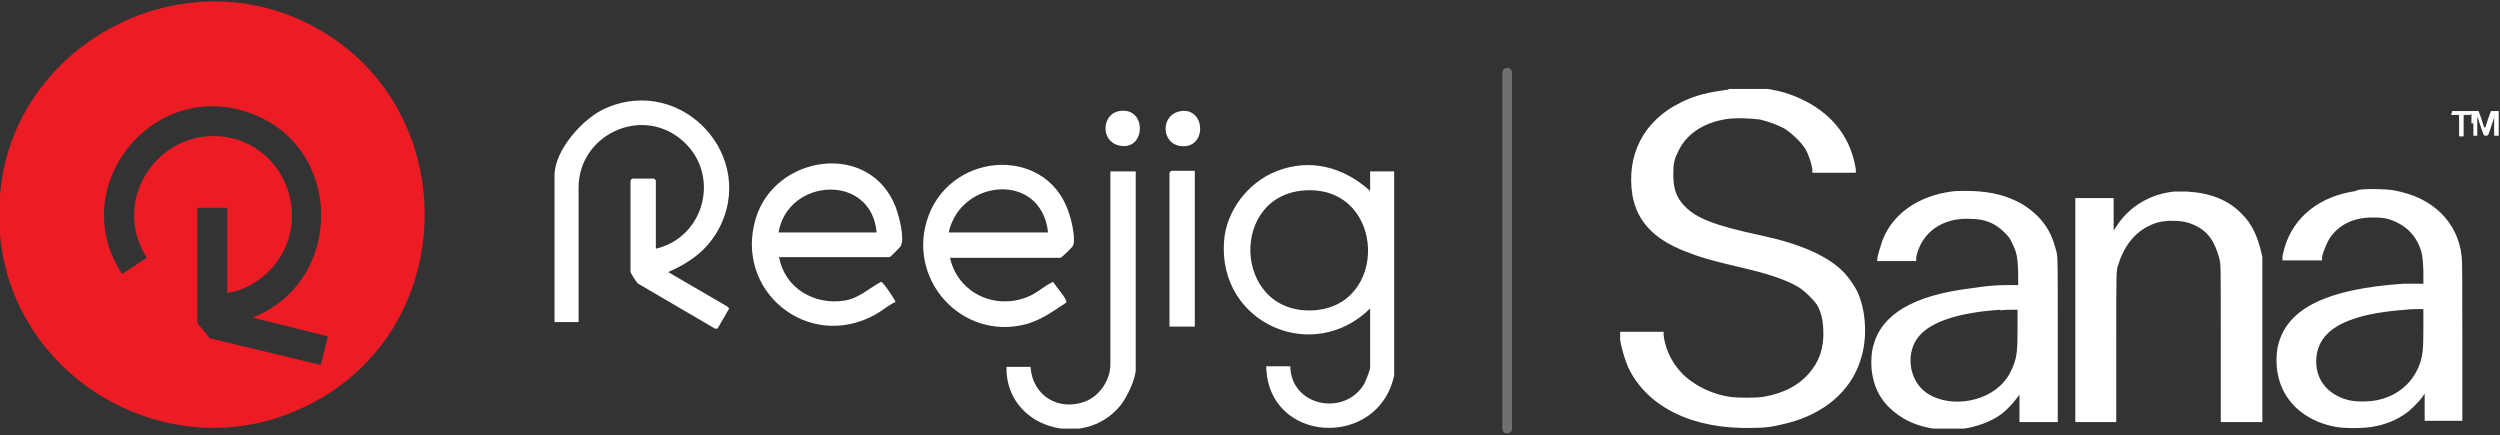 <?xml version="1.0" encoding="UTF-8"?>
<svg id="Layer_1" xmlns="http://www.w3.org/2000/svg" xmlns:xlink="http://www.w3.org/1999/xlink" version="1.1" viewBox="0 0 385 67">
  <rect x="0" y="0" width="385" height="67" fill="#333333" stroke="none"/>
  <!-- Generator: Adobe Illustrator 29.2.1, SVG Export Plug-In . SVG Version: 2.1.0 Build 116)  -->
  <defs>
    <style>
      .st0, .st1 {
        fill: none;
      }

      .st2 {
        fill-rule: evenodd;
      }

      .st2, .st3 {
        fill: #fff;
      }

      .st4 {
        fill: #ed1c24;
      }

      .st1 {
        stroke: #fff;
        stroke-linecap: round;
        stroke-opacity: .3;
        stroke-width: 1.5px;
      }

      .st5 {
        clip-path: url(#clippath-1);
      }

      .st6 {
        clip-path: url(#clippath);
      }
    </style>
    <clipPath id="clippath">
      <rect class="st0" y=".2" width="214.7" height="65.8"/>
    </clipPath>
    <clipPath id="clippath-1">
      <rect class="st0" x="249.5" y="13.7" width="135.5" height="52.3"/>
    </clipPath>
  </defs>
  <g class="st6">
    <g>
      <path class="st4" d="M0,36.1c-.1-1.7-.1-4.3,0-6C1.7,7.9,25.9-6,46.1,3c25.9,11.6,25.7,49-.4,60.2C25.6,72,1.9,58.2,0,36.1ZM35,45v-13h-4.6v17.7c0,.2,1.7,2,1.9,2.4l17.1,4.1,1.1-4.4-11.6-2.9c14.3-5.6,14.1-26.6-.7-31.6-15-5.1-28.1,11.7-19.4,24.9l3.8-2.5c-5.9-9.3,2.5-20.9,13.2-18.4,7.3,1.8,11.2,10,8.1,16.9-1.6,3.5-5.1,6.4-8.9,6.9Z"/>
      <path class="st3" d="M214.7,57.8c-2.4,11.4-19.5,10.6-19.7-1.4h3.7c.1,6.2,8.4,7.8,11.4,2.7.2-.4.9-2.1.9-2.5v-9.1c-8.8,8.7-23.4,2.3-22.5-10.3.3-4.7,3.7-9.1,8-10.8,5.2-2.1,10.4-.7,14.5,3v-3h3.7v31.4h0ZM201.4,29.3c-12.2.3-11.6,19,.7,18.5,11.8-.5,11.3-18.8-.7-18.5Z"/>
      <path class="st3" d="M101,38.3c7.7-1.8,10.1-11.8,3.8-16.9-6.3-5.1-15.7-.5-15.7,7.5v20.7h-3.7v-22.6c0-3.9,4.4-8.8,7.8-10.3,11.9-5.3,23.7,7.6,17.3,18.9-1.8,3.1-4.4,4.9-7.6,6.3l9.1,5.3.3.3-1.8,3.1h-.4c0,0-11.8-6.9-11.8-6.9-.3-.2-1.2-1.7-1.2-1.8v-14.1s.2-.3.3-.3h3.3s.3.2.3.3v10.5h0Z"/>
      <path class="st3" d="M120,39.7c.9,4.7,5.4,7.3,10,6.6,2.2-.3,3.8-1.9,5.7-2.9.3,0,2.3,3,2.2,3.1-1.1.5-2.1,1.4-3.2,2-10.3,5.6-21.7-3.7-18.3-14.9,3-9.8,17.5-11.9,21.5-1.8.5,1.3,1.5,4.9.8,6.1,0,.1-1.6,1.7-1.7,1.7h-17.1ZM135,35.8c-.8-9.2-13.7-8.4-15.1,0h15.1Z"/>
      <path class="st3" d="M146.3,39.7c1.2,5.4,6.9,8.1,12,6,1.5-.6,2.5-1.7,3.9-2.3.2.5,2.3,2.8,2,3.2-2,1.3-3.7,2.6-6.1,3.3-10,2.7-18.7-7-15.1-16.7,3.8-10.1,18.8-10.8,21.8.2.3.9.9,3.8.4,4.5,0,.1-1.7,1.8-1.9,1.8h-17.1,0ZM161.4,35.8c-1-9.4-13.5-8.3-15.3,0h15.3Z"/>
      <path class="st3" d="M174.9,26.3v30.6c0,1.5-1.4,4.4-2.4,5.6-5.7,6.9-17.7,3.3-17.5-6h3.7c.3,4.5,4.4,6.9,8.5,5.3,2.2-.9,3.8-3.3,3.8-5.7v-29.7h3.9Z"/>
      <path class="st3" d="M184,26.3v24h-3.9v-23.7s.2-.3.3-.3h3.6Z"/>
      <path class="st3" d="M181.9,17.1c3.8-.5,4,5.8,0,5.4-3.1-.3-3.3-4.9,0-5.4Z"/>
      <path class="st3" d="M172.4,17.1c4.3-.7,4.1,6.3-.1,5.3-2.9-.7-2.6-4.9.1-5.3Z"/>
    </g>
  </g>
  <path class="st1" d="M232.1,11.2v54.8"/>
  <g class="st5">
    <path class="st2" d="M266.2,13.8c-3.2.4-5.2.9-7.4,2-5.7,2.8-8.4,8.1-7.4,14.3.7,3.9,3.2,6.7,8.1,8.6,2.3.9,3.5,1.3,9.9,2.8,3.7.9,6.4,1.9,8,3,.8.6,1.9,1.7,2.4,2.4.7,1.2,1,2.6,1,4.5,0,2-.5,3.8-1.6,5.3-1.6,2.3-4.1,3.8-7.6,4.4-1.2.2-4,.2-5.3,0-2-.3-4.2-1.2-5.7-2.3-2.4-1.6-4.1-4.4-4.4-7.2v-.5h-6.8v.3c0,1.2.8,4.1,1.5,5.5,3,5.9,9.9,9.2,18.8,9,2.3,0,3.4-.2,5.4-.7,5.7-1.4,9.9-4.9,11.4-9.7,1.1-3.2.9-7.3-.3-10.2-.4-1-1.3-2.3-2.1-3.2-2.4-2.6-6.7-4.5-12.7-5.8-7.5-1.6-10.2-2.7-12-4.6-1.3-1.3-1.8-2.9-1.7-5.2,0-1.5.2-2.1.8-3.3,1.2-2.5,3.7-4.2,7-4.8,1.4-.3,4-.2,5.5,0,1.3.3,2.7.8,3.8,1.4,1,.6,2.6,2.1,3.2,3.1.5.8,1,2.4,1.1,3.1v.6h6.7v-.5c-.7-4.6-3.3-8.2-7.7-10.5-2.9-1.5-5.7-2.1-9.4-2.2-1.2,0-2.3,0-2.5,0ZM377.5,17.4v.3h1.2v3.3h.7v-3.3h.6c.5,0,.6,0,.6-.3v-.3s-1.5,0-1.5,0h-1.5v.3ZM380.9,19v1.9s.3,0,.3,0h.3s0-1.5,0-1.5v-1.5s.5,1.5.5,1.5c.5,1.5.5,1.5.8,1.5.4,0,.4,0,.9-1.6l.4-1.2v1.4s0,1.4,0,1.4h.7v-1.9s0-1.9,0-1.9h-.6s-.6,0-.6,0l-.5,1.4c-.5,1.6-.4,1.6-1-.3l-.4-1.1h-1.1v1.9ZM300.5,29.5c-5.1.7-9,3.4-10.6,7.5-.3.9-.8,2.5-.8,2.9v.3h3s3,0,3,0v-.6c.8-3.8,4-6.1,8.3-5.9,2.3,0,3.9.7,5.3,2.1.7.7.9,1,1.2,1.7.7,1.4.8,2.1.9,4.4v2s-1.7,0-1.7,0c-2.1,0-3.6.2-5.6.5-8.9,1.1-13.7,4-15,8.8-.4,1.3-.4,3.5-.1,4.8.4,2,1.3,3.6,2.7,4.9,1.6,1.5,3.5,2.5,6,3,1.3.3,4.6.3,6,0,2-.4,3.9-1.2,5.2-2.2.8-.6,1.8-1.7,2.3-2.4l.4-.5v2.1s0,2.1,0,2.1h5.9v-12.8c0-11.3,0-12.8-.2-13.4-.6-2.5-1.5-4.2-3.2-5.8-1-.9-1.7-1.4-2.9-2-2.2-1.1-4.8-1.6-7.8-1.6-.8,0-1.8,0-2.3.1ZM362.9,29.4c-5.7.8-9.7,4-11.1,8.8-.1.5-.3,1.1-.3,1.4v.5c0,0,3,0,3,0h3.1v-.5c.1-.7.7-2.1,1.1-2.8,1.5-2.3,3.9-3.4,7.1-3.3,1.5,0,2.5.3,3.6.9,1.2.6,2.3,1.7,2.9,2.9.7,1.4.8,2.1.9,4.4v2s-.8,0-.8,0c-.5,0-1.6,0-2.4,0-11.5.8-17.6,3.7-19.1,9.2-.4,1.3-.4,3.5-.1,4.8.4,2,1.3,3.6,2.7,5,1.6,1.5,3.5,2.5,6,3,1.4.3,4.5.3,6,0,1.8-.3,3.5-1,4.8-1.9.8-.5,2.2-1.9,2.7-2.6l.4-.6v2.1s0,2.1,0,2.1h5.8v-12.2c0-8,0-12.5-.1-13.1-.3-2.7-1.4-4.9-3.2-6.7-1.9-1.8-4.1-2.9-7.3-3.5-1.2-.2-4.5-.3-5.7,0ZM334.8,29.5c-3.8.4-7,2.4-8.9,5.4l-.4.6v-5h-5.9v34.5h6.3v-11.7c0-11.7,0-11.7.3-12.5.8-2.7,2.4-4.8,4.5-5.9,1.2-.6,1.9-.8,3.4-.9,1.7,0,2.6.1,3.9.7,2,.9,3.1,2.5,3.8,5.2.2.8.2,1,.2,13v12.1h6.4v-12.7s0-12.7,0-12.7l-.2-.9c-.6-2.4-1.4-4.2-2.9-5.7-2.1-2.2-4.9-3.3-8.5-3.5-.6,0-1.6,0-2.1,0ZM308.1,47.7c-6.3.4-10.7,1.8-12.6,4.1-2,2.4-1.6,6.4.8,8.4,3.3,2.7,9.4,2,12.3-1.4.7-.8,1.1-1.6,1.5-2.6.5-1.4.6-2.2.6-5.5v-3h-.7c-.4,0-1.3,0-2,.1ZM370.5,47.7c-3,.2-6.1.7-8,1.4-4,1.3-5.9,3.6-5.8,6.8.1,2.8,1.9,4.9,4.9,5.7,1.1.3,3.3.3,4.6,0,3.2-.7,5.5-2.8,6.5-5.7.4-1.3.5-2.1.5-5.3v-3h-.7c-.4,0-1.3,0-2,.1Z"/>
  </g>
</svg>